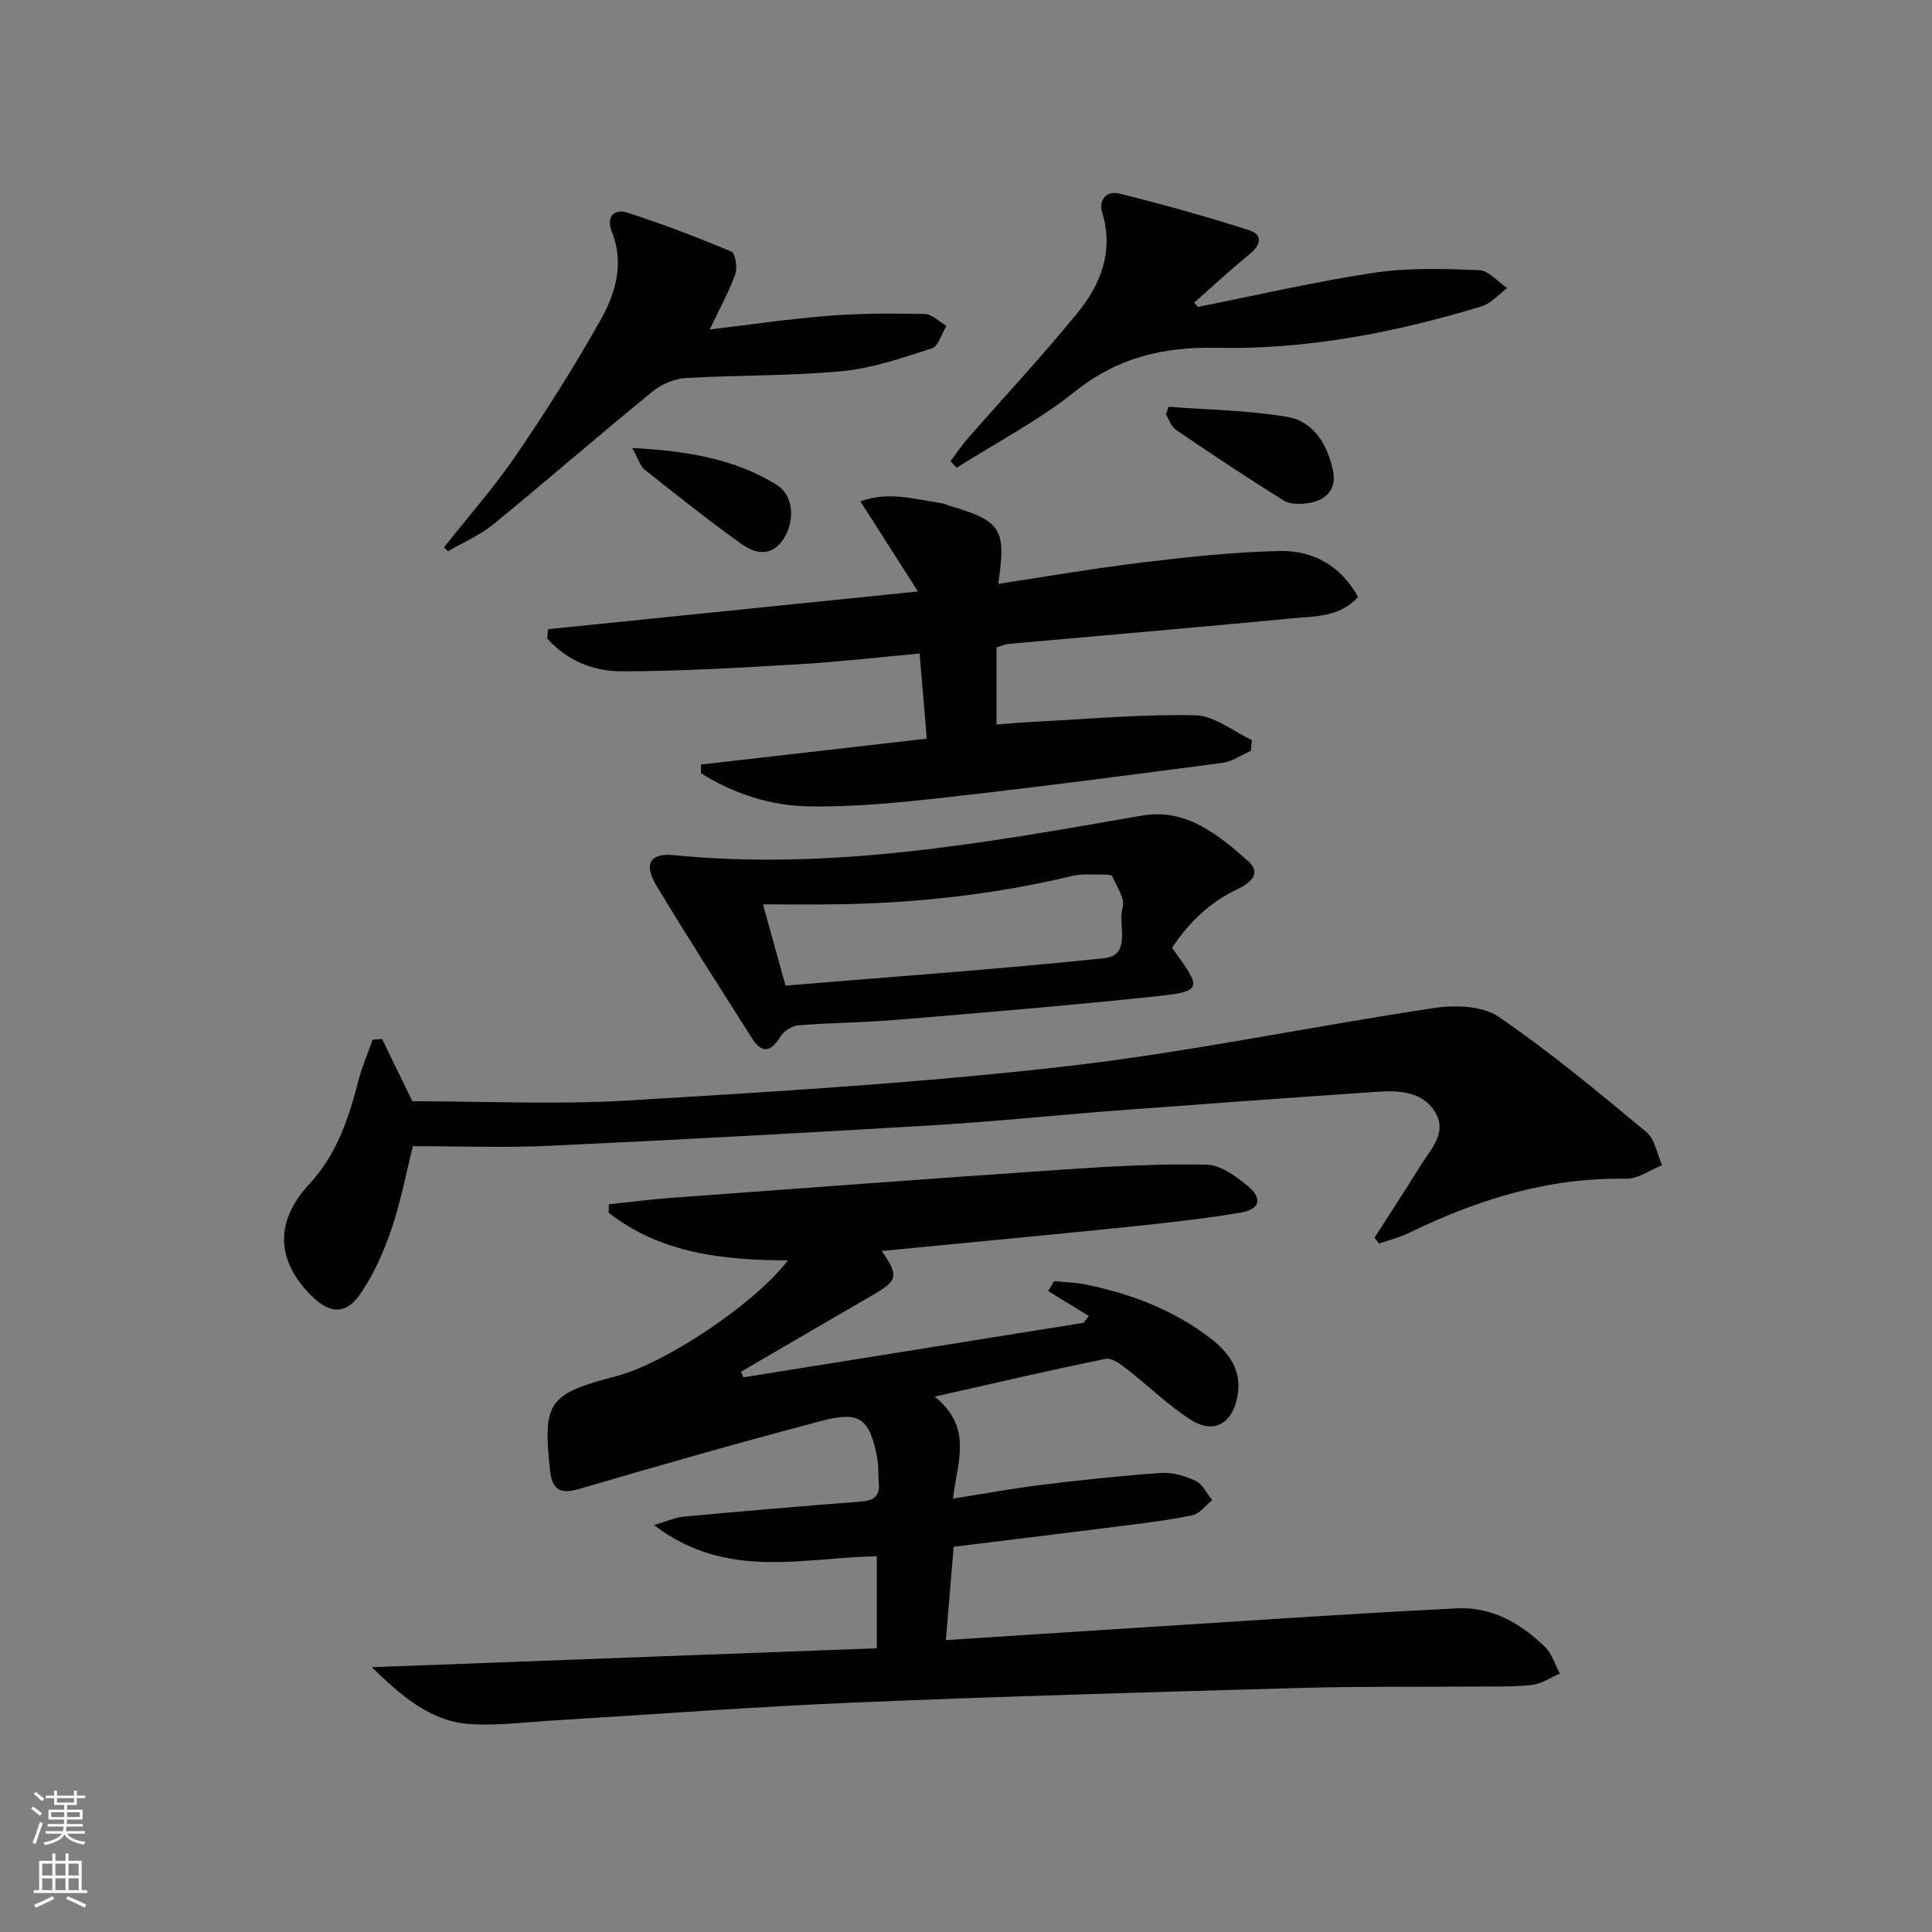 <svg enable-background="new 0 0 400 400" viewBox="0 0 400 400" xmlns="http://www.w3.org/2000/svg"><rect x="0" y="0" width="400" height="400" fill="#808080" stroke="none"/><g fill="#010000"><path d="m181.53 341.26c0-6.71 0-12.63 0-19.05-15.21.24-31.09 5.05-46.13-6.46 2.86-.84 4.42-1.59 6.04-1.74 12.24-1.12 24.49-2.18 36.75-3.12 2.68-.2 4.04-1.1 3.76-3.93-.17-1.65 0-3.36-.31-4.98-1.57-8.27-3.54-9.91-11.52-7.81-16.82 4.43-33.55 9.22-50.25 14.11-4 1.17-5.57.06-5.99-3.85-1.53-14.16-.39-15.84 13.7-19.51 10.32-2.69 28.8-15.1 35.54-23.97-13.39-.06-26.3-1.41-37.12-9.88.02-.58.04-1.16.06-1.74 4.31-.45 8.61-1.01 12.94-1.33 27.19-2 54.38-4.04 81.58-5.88 9.73-.66 19.49-1.2 29.23-.99 2.92.06 6.12 2.43 8.59 4.47 3.03 2.51 2.45 4.79-1.45 5.44-7.85 1.32-15.79 2.19-23.71 3.01-16.81 1.72-33.63 3.29-50.7 4.95 3.6 5.12 3.34 6.11-1.78 9.08-9.13 5.29-18.24 10.62-27.35 15.93.17.38.34.77.51 1.15 23.46-3.76 46.93-7.52 70.39-11.28.37-.48.74-.95 1.11-1.43-2.8-1.72-5.61-3.43-8.41-5.15.41-.68.82-1.36 1.23-2.05 2.13.21 4.3.25 6.39.67 9.39 1.88 18.2 5.22 25.88 11.08 4.03 3.08 6.78 6.86 5.63 12.4-1.11 5.35-4.84 7.54-9.47 4.63-4.73-2.98-8.78-7.02-13.22-10.46-1.32-1.02-3.18-2.5-4.48-2.24-11.33 2.29-22.59 4.93-35.45 7.82 8.03 6.5 4.63 13.54 3.79 21.12 6.35-1 12.31-2.1 18.32-2.84 8.23-1.01 16.48-1.9 24.75-2.47 2.36-.16 4.99.6 7.17 1.64 1.44.69 2.3 2.61 3.42 3.98-1.36 1.09-2.58 2.82-4.1 3.14-5.03 1.05-10.16 1.65-15.27 2.3-11.2 1.42-22.4 2.77-34.15 4.22-.53 6.29-1.04 12.48-1.62 19.33 11.5-.75 22.38-1.47 33.25-2.15 24.21-1.52 48.41-3.22 72.63-4.43 7.07-.35 13.23 3.09 18.23 8.07 1.41 1.4 2.03 3.6 3.01 5.44-1.91.82-3.76 2.12-5.74 2.34-3.79.44-7.65.31-11.48.34-12.16.1-24.33-.05-36.48.29-30.77.87-61.53 1.73-92.28 3.02-20.76.87-41.49 2.45-62.23 3.7-5.64.34-11.3 1.08-16.92.8-8.64-.43-14.67-5.84-20.85-11.81 35.25-1.34 69.77-2.62 104.56-3.92z"/><path d="m284.58 256.25c3.17-4.96 6.4-9.89 9.51-14.89 2.06-3.32 5.5-6.72 3.19-10.85-2.47-4.42-7.35-4.79-11.96-4.48-17.9 1.22-35.8 2.51-53.7 3.86-12.76.96-25.5 2.31-38.27 3.07-26.56 1.59-53.12 3.03-79.7 4.27-9.29.43-18.62.07-28.16.07-1.49 5.91-2.59 11.78-4.51 17.37-1.6 4.65-3.66 9.32-6.45 13.33-2.97 4.26-6.34 3.98-10.05.28-7.4-7.37-7.55-15.49-.45-23.12 5.64-6.05 8.16-13.56 10.16-21.36.74-2.91 1.96-5.69 2.96-8.53.65-.06 1.3-.11 1.95-.17 2.18 4.48 4.36 8.97 6.28 12.9 14.91 0 29.74.73 44.48-.15 30.18-1.8 60.4-3.61 90.42-7.03 25.69-2.93 51.1-8.3 76.7-12.13 4.32-.65 9.97-.45 13.31 1.83 10.65 7.28 20.61 15.59 30.57 23.85 1.77 1.47 2.21 4.54 3.26 6.87-2.48.98-4.98 2.85-7.44 2.81-16.06-.31-30.78 4.3-44.99 11.22-1.96.95-4.12 1.48-6.19 2.2-.32-.42-.62-.82-.92-1.22z"/><path d="m113.46 130.27c24.98-2.55 49.96-5.1 76.59-7.81-4.3-6.74-7.96-12.47-11.9-18.64 5.72-2.2 11.32-.42 16.9.38.49.07.94.34 1.42.48 10.85 3.18 11.91 4.8 10.2 16.2 10.08-1.52 20.01-3.25 30.01-4.45 9.38-1.13 18.83-2.15 28.26-2.35 6.75-.14 12.52 2.85 16.24 9.5-3.79 4.25-8.96 3.99-13.71 4.45-19.52 1.86-39.06 3.52-58.58 5.28-.8.07-1.58.43-2.57.71v15.98c2.77-.2 5.35-.44 7.94-.57 11.07-.56 22.16-1.59 33.22-1.34 3.94.09 7.81 3.32 11.71 5.12-.07.75-.14 1.5-.21 2.25-1.96.85-3.85 2.21-5.89 2.48-18.94 2.5-37.88 4.98-56.87 7.11-9.55 1.07-19.19 2.06-28.76 1.9-7.88-.14-15.54-2.57-22.32-6.86 0-.6-.01-1.2-.01-1.8 15.46-1.77 30.92-3.55 46.75-5.36-.51-5.99-.98-11.55-1.49-17.62-8.55.77-16.74 1.73-24.96 2.21-12.27.72-24.56 1.47-36.85 1.47-5.76 0-11.27-2.26-15.29-6.81.07-.65.12-1.28.17-1.91z"/><path d="m242.65 196.24c6.36 8.67 6.4 9.01-3.83 10.09-17.67 1.86-35.39 3.33-53.1 4.81-6.79.57-13.62.6-20.42 1.14-1.32.11-3.01 1.19-3.71 2.33-1.99 3.23-3.85 3.58-5.92.32-6.67-10.53-13.42-21.02-19.83-31.7-2.59-4.31-1.23-6.67 3.57-6.19 32.87 3.28 64.91-2.59 97.02-8.18 9.08-1.58 15.79 3.93 21.98 9.42 3.02 2.67.19 4.68-2.38 5.9-5.72 2.71-9.97 6.97-13.38 12.06zm-80.02 7.82c22.27-1.85 44.14-3.39 65.93-5.67 5.88-.62 2.78-6.92 3.88-10.5.55-1.78-1.24-4.33-2.14-6.45-.14-.34-1.23-.38-1.88-.37-2.16.03-4.4-.2-6.46.29-16.22 3.88-32.68 5.68-49.33 5.87-4.74.05-9.47.01-14.66.01 1.69 6.13 3.1 11.18 4.66 16.82z"/><path d="m247.99 63.55c12.16-2.41 24.25-5.24 36.49-7.08 7.12-1.07 14.49-.82 21.72-.54 2 .08 3.9 2.4 5.85 3.7-1.76 1.3-3.33 3.2-5.3 3.8-17.86 5.41-36.13 8.98-54.83 8.58-11.07-.24-20.55 2.01-29.4 9.08-7.54 6.03-16.27 10.56-24.48 15.76-.41-.46-.82-.91-1.24-1.37 1.18-1.58 2.27-3.23 3.57-4.71 7.55-8.63 15.38-17.01 22.63-25.88 4.86-5.94 7.64-12.82 5.21-20.85-.86-2.85 1.11-4.56 3.46-3.98 9.1 2.26 18.15 4.77 27.06 7.65 2.78.9 2.28 3.03.01 4.89-3.94 3.21-7.67 6.68-11.49 10.05.27.3.51.6.74.9z"/><path d="m91.93 113.33c4.99-6.33 10.35-12.4 14.89-19.04 6.17-9.04 12.03-18.32 17.42-27.85 3.2-5.65 5.1-11.94 2.38-18.63-1.19-2.93.64-4.6 3.09-3.83 7.36 2.34 14.6 5.12 21.72 8.12.83.35 1.28 3.34.79 4.7-1.33 3.69-3.26 7.17-5.28 11.42 8.41-1 16.49-2.2 24.61-2.84 6.61-.52 13.28-.51 19.91-.37 1.51.03 3 1.6 4.49 2.46-.99 1.61-1.67 4.21-3.04 4.66-6.1 1.97-12.32 4.12-18.64 4.72-10.74 1.02-21.59.78-32.37 1.43-2.37.14-5.03 1.33-6.89 2.85-11.06 9.03-21.84 18.4-32.89 27.44-2.78 2.27-6.23 3.72-9.37 5.55-.27-.25-.54-.52-.82-.79z"/><path d="m241.95 84.22c8.2.63 16.49.73 24.56 2.09 5.52.93 8.32 5.77 9.46 11.07.8 3.71-1.2 6.12-4.84 6.74-1.72.29-3.95.37-5.31-.47-7.58-4.7-15-9.66-22.38-14.67-.96-.65-1.38-2.1-2.04-3.17.18-.54.36-1.06.55-1.59z"/><path d="m130.89 92.75c11.36.61 21.2 2.22 29.95 7.65 3.5 2.17 3.79 7.47 1.39 11.16-2.46 3.8-5.84 3.11-8.66 1.1-6.86-4.89-13.46-10.15-20.06-15.39-.98-.78-1.37-2.3-2.62-4.52z"/></g><path d="m6.44 374.46.42-.45c.65.47 1.27.95 1.85 1.44l-.45.49c-.65-.56-1.25-1.06-1.82-1.48m.93 7.33-.63-.26c.55-1.36 1.05-2.8 1.52-4.33.19.1.38.19.59.27-.46 1.29-.95 2.73-1.48 4.32m-.38-10.38.44-.42c.43.34 1.01.82 1.74 1.44l-.49.49c-.53-.51-1.09-1.01-1.69-1.51m2.5.35h1.72v-1.04h.59v1.04h3.52v-1.04h.59v1.04h1.75v.53h-1.75v1.42h-2.03v.97h3.22v2.03h-3.24c0 .35-.01.66-.03.93h3.32v.53h-3.37c-.03.27-.08.58-.15.94h3.96v.53h-3.71c.67.92 1.93 1.48 3.79 1.68-.13.24-.23.44-.29.59-2.13-.38-3.48-1.08-4.04-2.12-.43.97-1.77 1.72-4.03 2.23-.09-.19-.2-.37-.33-.55 2.1-.42 3.37-1.03 3.81-1.83h-3.36v-.53h3.58c.08-.29.13-.61.16-.94h-3.33v-.53h3.39c.02-.27.04-.58.04-.93h-3.23v-2.03h3.25v-.97h-2.07v-1.42h-1.73zm1.12 3.44v1h2.65c.01-.3.02-.44.01-.4v-.25-.35zm1.19-2h3.52v-.91h-3.52zm4.71 2h-2.63v.59c0 .15-.01.28-.01.4h2.64z" fill="#fbfcfa"/><path d="m13.56 383.74h.63v1.52h2.72v6.07h1.13v.6h-11.06v-.6h1.13v-6.07h2.73v-1.52h.63v1.52h2.1v-1.52zm-2.69 8.83.38.56c-1.24.63-2.53 1.25-3.85 1.85-.1-.21-.21-.42-.34-.63 1.36-.55 2.63-1.15 3.81-1.78m-2.13-4.27h2.1v-2.45h-2.1zm0 3.04h2.1v-2.46h-2.1zm2.72-3.04h2.1v-2.45h-2.1zm0 3.04h2.1v-2.46h-2.1zm6.07 3.6c-1.41-.71-2.7-1.3-3.86-1.78l.35-.56c1.45.62 2.75 1.19 3.84 1.72zm-1.25-9.09h-2.1v2.45h2.1zm-2.09 5.49h2.1v-2.46h-2.1z" fill="#fbfcfa"/></svg>